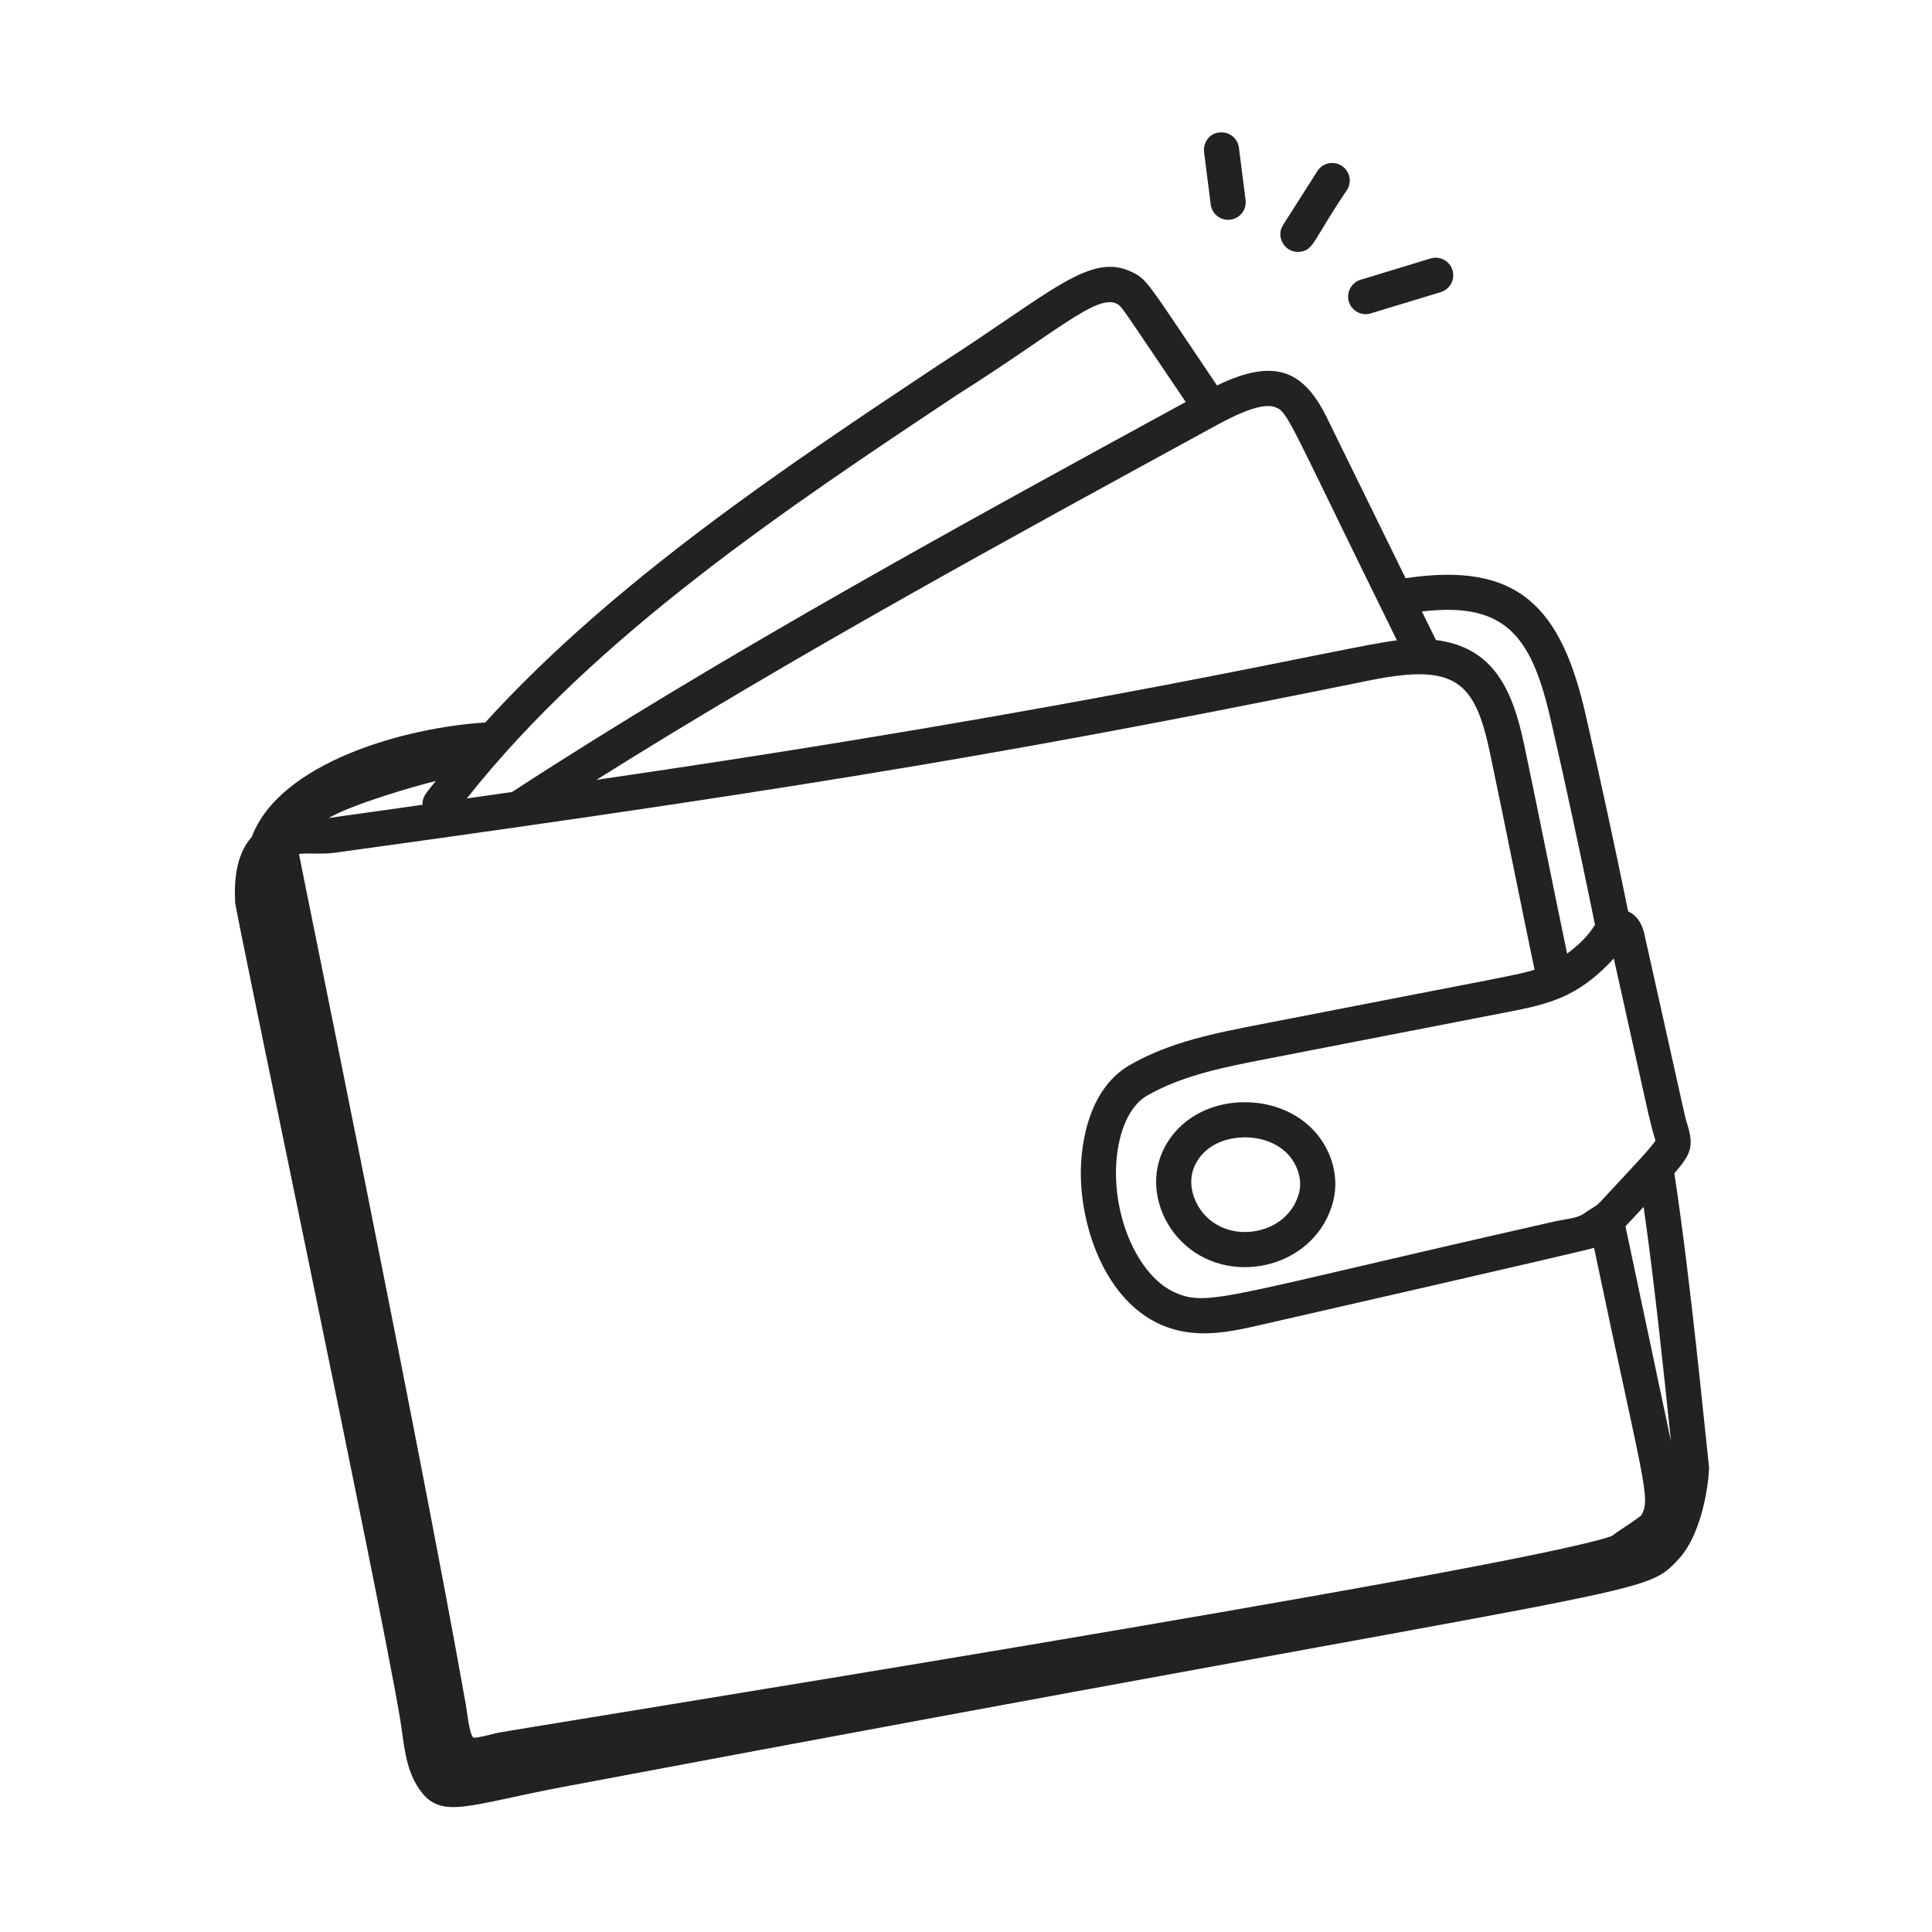 <?xml version="1.0" encoding="UTF-8"?> <svg xmlns="http://www.w3.org/2000/svg" width="53" height="53" viewBox="0 0 53 53" fill="none"><g clip-path="url(#clip0_403_240)"><path d="M45.932 32.187C46.368 31.679 46.492 31.475 46.275 30.802C46.218 30.631 46.252 30.727 45.118 25.663C45.092 25.512 44.992 25.148 44.665 25.003C44.304 23.233 43.922 21.467 43.521 19.705C42.843 16.641 41.652 15.396 38.559 15.862L36.406 11.47C35.778 10.189 35.003 9.79 33.386 10.574C31.445 7.699 31.482 7.677 31.056 7.465C29.901 6.903 28.864 8.013 25.728 10.025C21.525 12.821 16.843 15.94 13.31 19.821C11.119 19.953 7.678 20.914 6.908 22.955C6.513 23.404 6.414 24.045 6.452 24.729C6.45 24.735 6.447 24.741 6.444 24.748L6.449 24.774L6.454 24.765C6.477 25.125 10.388 43.667 10.97 47.118C11.084 47.795 11.102 48.517 11.513 49.097C12.102 49.93 12.809 49.517 15.472 49.015C45.581 43.346 45.028 43.841 46.028 42.794C46.774 42.012 46.898 40.38 46.882 40.234C46.747 39.023 46.38 35.136 45.932 32.187ZM37.599 18.66C39.922 18.194 40.46 18.69 40.871 20.641C41.098 21.721 41.311 22.765 41.523 23.808C41.711 24.732 41.9 25.657 42.097 26.602C41.597 26.754 41.559 26.739 34.545 28.107C33.347 28.339 32.108 28.58 31.004 29.21C29.732 29.935 29.646 31.694 29.65 32.216C29.661 33.74 30.352 35.681 31.846 36.339C32.537 36.645 33.242 36.607 33.876 36.495C34.106 36.455 34.327 36.404 34.535 36.357C34.597 36.342 43.578 34.295 43.73 34.231C45.093 40.744 45.298 41.095 45.022 41.577C44.694 41.82 44.365 42.019 44.213 42.138C41.668 43.048 13.91 47.469 13.639 47.539C13.457 47.585 13.077 47.684 12.986 47.669C12.872 47.564 12.816 46.973 12.78 46.77C11.534 39.721 8.21 23.52 8.202 23.426C8.41 23.393 8.842 23.442 9.182 23.393C22.991 21.494 28.741 20.457 37.599 18.66ZM44.271 26.293L45.219 30.553C45.431 31.437 45.386 31.132 45.412 31.296C45.196 31.592 44.925 31.866 43.907 32.964C43.77 33.111 43.705 33.11 43.485 33.269C43.263 33.434 43.001 33.427 42.61 33.516C33.63 35.545 33.156 35.863 32.235 35.458C31.321 35.054 30.625 33.657 30.614 32.209C30.608 31.407 30.833 30.418 31.481 30.048C32.449 29.496 33.608 29.27 34.752 29.048L41.378 27.759C41.896 27.659 42.483 27.545 43.018 27.277C43.456 27.058 43.867 26.736 44.271 26.293ZM11.589 22.078C11.526 22.087 9.028 22.439 9.014 22.44C9.677 22.063 11.264 21.596 11.956 21.425C11.733 21.711 11.584 21.828 11.589 22.078ZM45.839 39.537L44.591 33.641C44.778 33.445 44.924 33.284 45.089 33.107C45.384 35.187 45.624 37.46 45.839 39.537ZM42.58 19.917C42.945 21.502 43.319 23.241 43.756 25.37C43.667 25.501 43.508 25.776 42.99 26.161C42.533 23.964 42.223 22.384 41.815 20.443C41.5 18.95 40.992 17.758 39.391 17.558L39.007 16.775C41.391 16.491 42.054 17.535 42.58 19.917L42.58 19.917ZM34.981 11.17C35.347 11.307 35.336 11.507 38.321 17.566C36.937 17.725 30.142 19.388 16.362 21.393C21.77 17.995 27.756 14.732 33.277 11.718C33.666 11.505 34.56 11.01 34.981 11.17ZM26.262 10.828C28.93 9.146 30.08 8.061 30.63 8.33C30.786 8.408 30.749 8.402 32.528 11.027C26.565 14.281 19.823 17.963 14.046 21.727L12.806 21.904C16.334 17.438 21.597 13.931 26.262 10.828Z" fill="#222222"></path><path d="M34.08 30.238C33.545 30.25 33.05 30.406 32.647 30.686C32.19 31.003 31.866 31.484 31.758 32.004C31.597 32.769 31.9 33.618 32.528 34.166C33.852 35.325 36.14 34.731 36.579 32.928C36.749 32.23 36.5 31.441 35.946 30.917C35.472 30.466 34.792 30.22 34.08 30.238ZM35.642 32.7C35.523 33.187 35.165 33.56 34.658 33.719C34.123 33.887 33.552 33.781 33.163 33.441C32.798 33.122 32.613 32.625 32.701 32.202C32.76 31.919 32.941 31.655 33.197 31.477C33.374 31.355 33.585 31.271 33.817 31.23C33.91 31.213 34.006 31.204 34.105 31.201C34.563 31.19 34.992 31.34 35.283 31.616C35.581 31.898 35.729 32.344 35.642 32.7ZM37.003 8.277C37.075 8.512 37.311 8.653 37.547 8.611C37.59 8.604 37.456 8.641 39.532 8.011C39.653 7.972 39.753 7.887 39.812 7.775C39.871 7.663 39.883 7.532 39.846 7.411C39.81 7.29 39.727 7.188 39.615 7.128C39.504 7.067 39.373 7.053 39.252 7.088L37.324 7.675C37.202 7.712 37.099 7.797 37.039 7.909C36.979 8.022 36.966 8.154 37.003 8.277ZM36.138 4.696L35.199 6.17C34.974 6.526 35.282 6.976 35.691 6.904C36.052 6.84 36.03 6.571 36.952 5.212C37.021 5.104 37.044 4.974 37.016 4.849C36.988 4.724 36.912 4.615 36.804 4.546C36.696 4.478 36.566 4.455 36.441 4.482C36.316 4.51 36.207 4.586 36.138 4.694L36.138 4.696ZM34.17 5.487L33.987 4.052C33.971 3.925 33.905 3.81 33.804 3.732C33.703 3.654 33.575 3.619 33.448 3.635C33.184 3.654 32.997 3.91 33.031 4.174L33.213 5.609C33.221 5.672 33.241 5.732 33.273 5.787C33.304 5.842 33.346 5.891 33.396 5.929C33.446 5.968 33.504 5.997 33.565 6.013C33.626 6.03 33.69 6.034 33.752 6.026C33.815 6.018 33.876 5.998 33.931 5.966C33.986 5.935 34.034 5.893 34.073 5.843C34.112 5.793 34.14 5.736 34.157 5.674C34.173 5.613 34.178 5.55 34.17 5.487Z" fill="#222222"></path></g><defs><clipPath id="clip0_403_240"><rect width="44.999" height="44.999" fill="white" transform="translate(0 7.832) rotate(-10.023)"></rect></clipPath></defs></svg> 